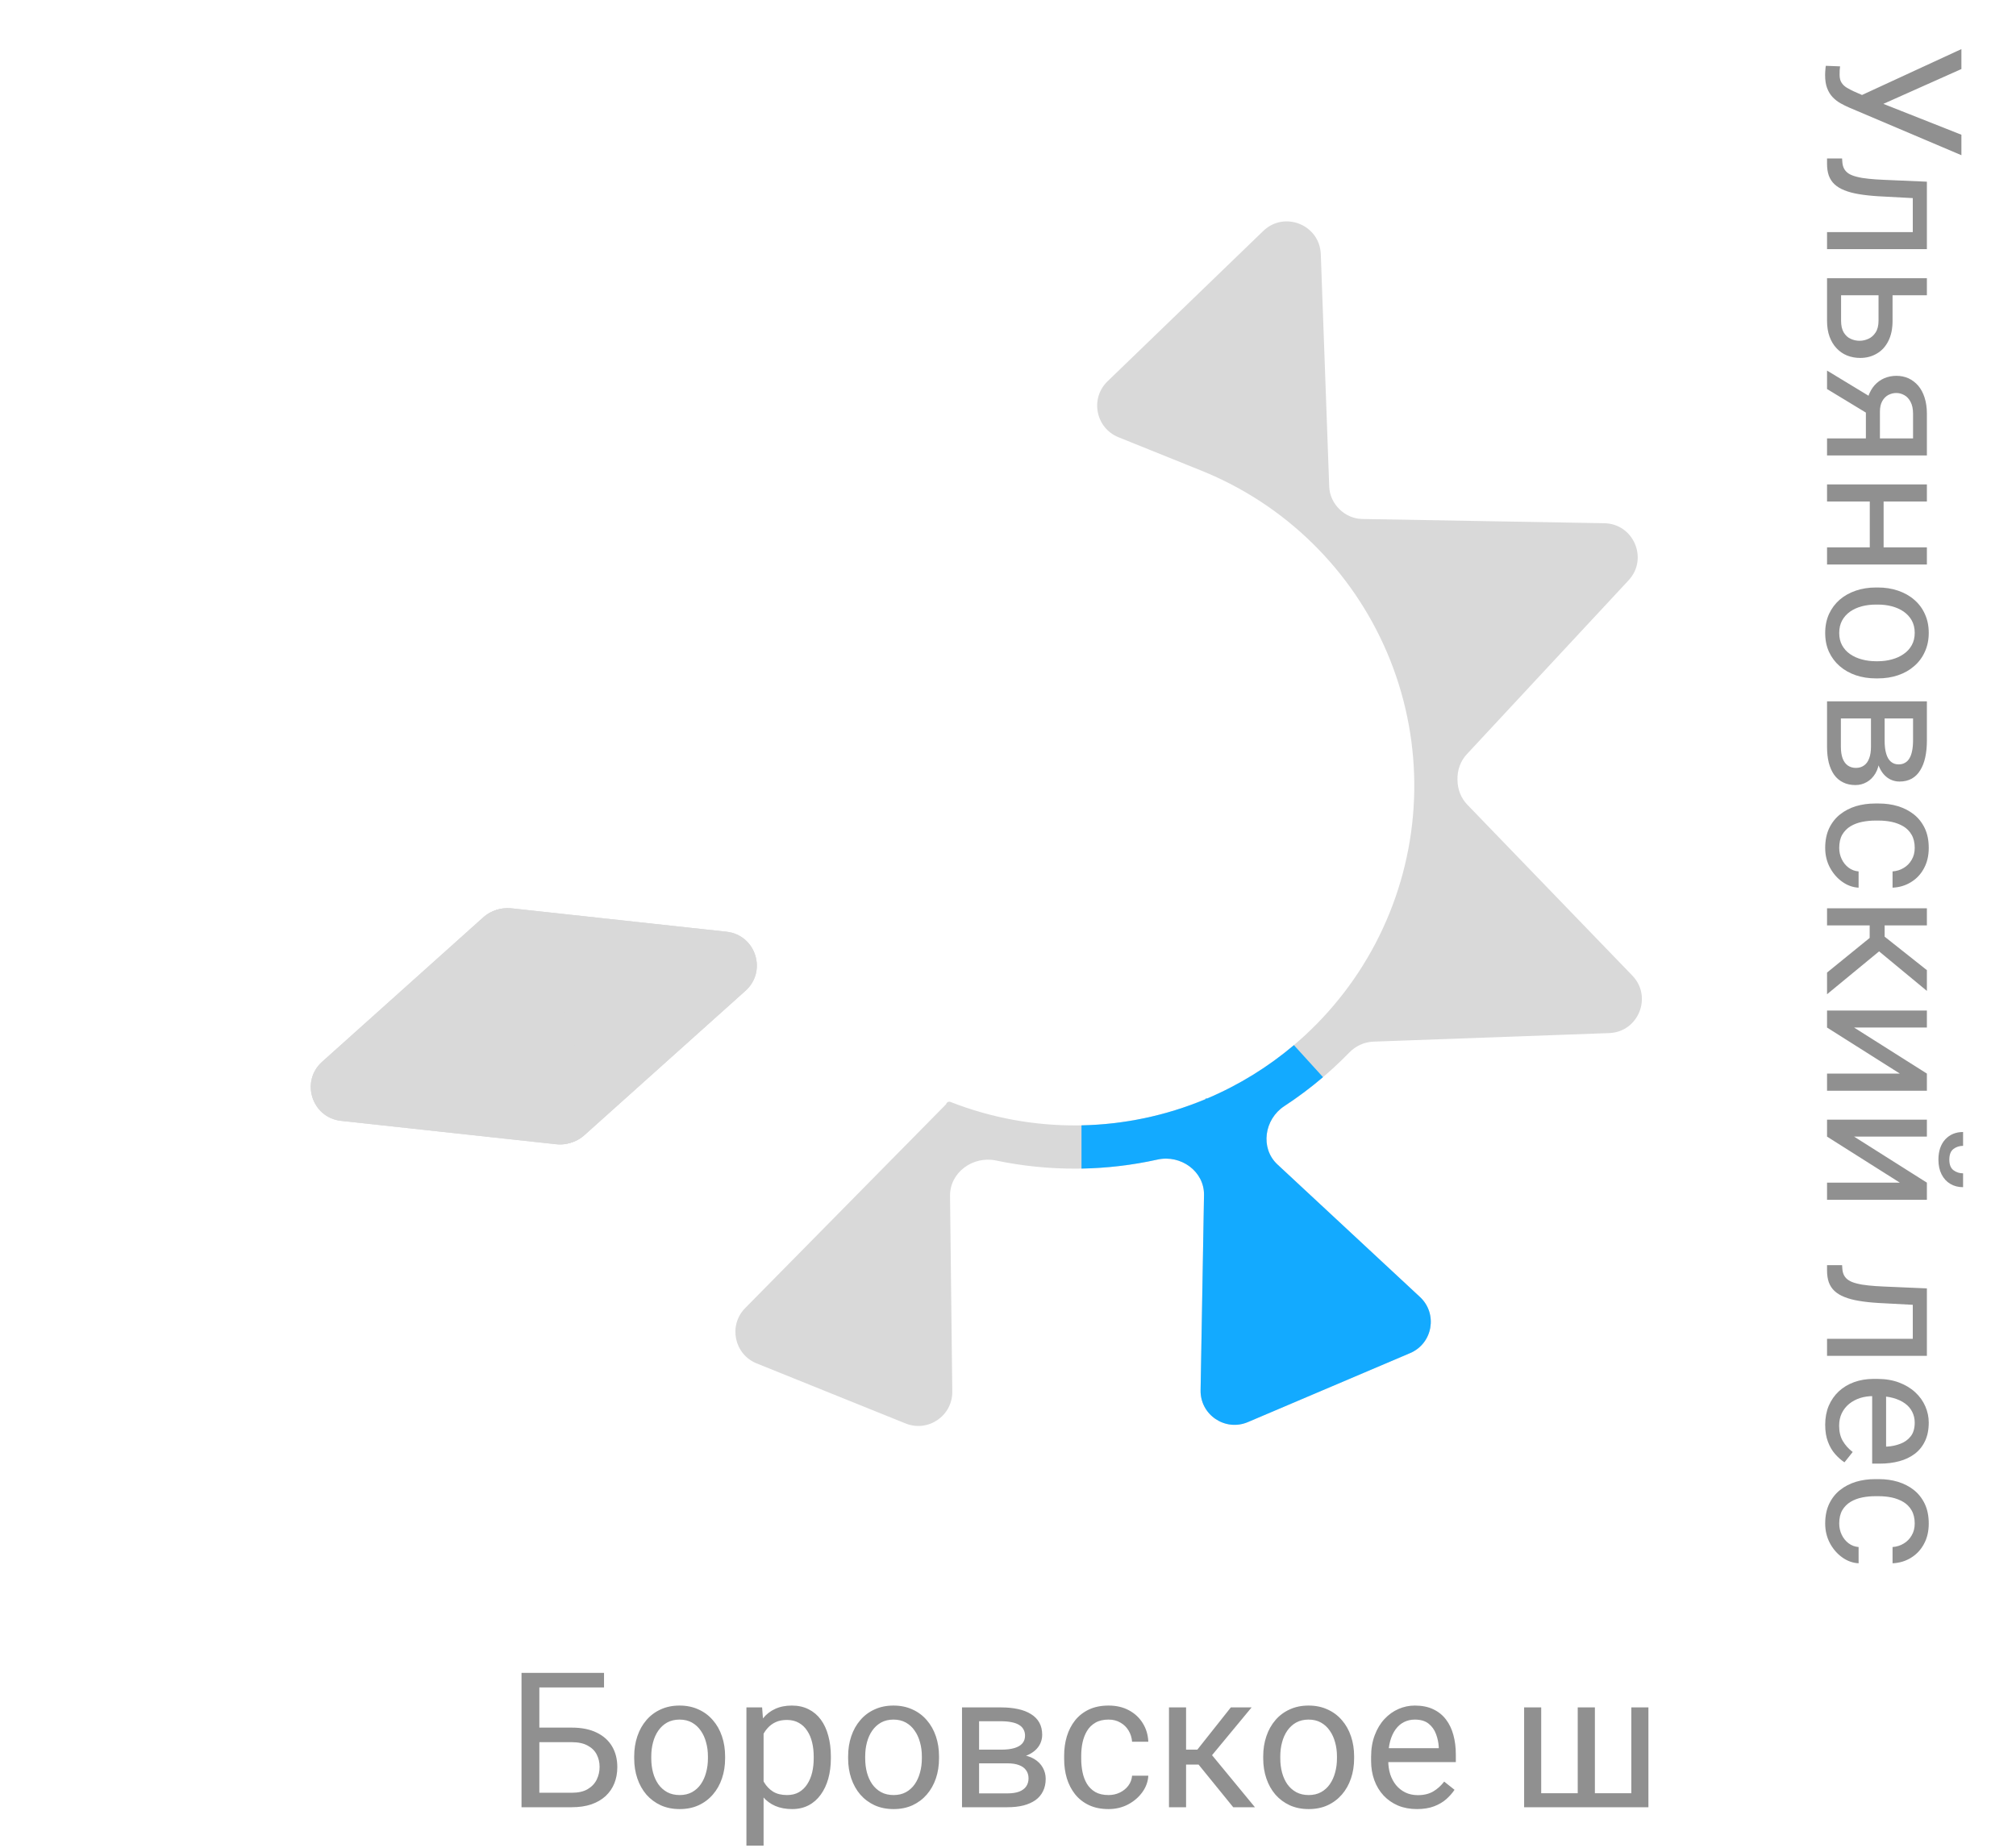 <svg width="96" height="88" viewBox="0 0 96 88" fill="none" xmlns="http://www.w3.org/2000/svg">
<path fill-rule="evenodd" clip-rule="evenodd" d="M63.795 24.264C63.496 23.977 63.311 23.59 63.296 23.176L62.895 12.106C62.844 10.707 61.161 10.028 60.155 11L52.741 18.159C51.898 18.972 52.173 20.384 53.259 20.823L57.231 22.424C61.206 24.03 64.38 27.148 66.057 31.093C67.736 35.041 67.778 39.494 66.173 43.473C64.568 47.452 61.449 50.63 57.501 52.309L57.475 52.32C57.467 52.323 57.458 52.322 57.452 52.316C57.438 52.303 57.415 52.312 57.414 52.331C57.414 52.34 57.409 52.348 57.401 52.351C53.523 53.97 49.167 54.015 45.257 52.479C45.181 52.45 45.096 52.486 45.065 52.561C45.058 52.579 45.047 52.596 45.034 52.609L35.485 62.298C34.675 63.12 34.961 64.502 36.032 64.934L43.124 67.794C44.194 68.226 45.36 67.429 45.347 66.275L45.24 56.956C45.227 55.836 46.332 55.04 47.428 55.27C49.966 55.802 52.59 55.787 55.121 55.225C56.227 54.98 57.354 55.785 57.334 56.919L57.171 66.212C57.15 67.383 58.343 68.187 59.421 67.729L67.148 64.443C68.226 63.985 68.475 62.568 67.617 61.77L60.83 55.458C59.996 54.682 60.203 53.305 61.156 52.681C62.28 51.946 63.315 51.091 64.246 50.133C64.551 49.819 64.961 49.625 65.398 49.609L76.624 49.202C78.023 49.151 78.701 47.468 77.729 46.462L69.87 38.322C69.57 38.011 69.41 37.593 69.404 37.161C69.404 37.145 69.404 37.129 69.403 37.112C69.396 36.673 69.548 36.243 69.847 35.922L77.551 27.638C78.504 26.613 77.794 24.944 76.394 24.919L64.867 24.717C64.466 24.71 64.085 24.542 63.795 24.264Z" fill="#D9D9D9"/>
<path d="M34.596 44.374C35.988 44.525 36.543 46.252 35.501 47.186L27.828 54.065C26.955 54.847 25.567 54.471 25.208 53.356L22.636 45.363C22.278 44.247 23.187 43.133 24.351 43.259L34.596 44.374Z" fill="#D9D9D9"/>
<path d="M16.242 53.382C14.851 53.23 14.296 51.503 15.338 50.569L23.011 43.69C23.884 42.908 25.272 43.284 25.631 44.399L28.202 52.392C28.561 53.508 27.652 54.623 26.488 54.496L16.242 53.382Z" fill="#D9D9D9"/>
<path fill-rule="evenodd" clip-rule="evenodd" d="M61.615 49.776L63 51.3C62.417 51.798 61.801 52.259 61.156 52.681C60.204 53.304 59.997 54.682 60.83 55.458L67.617 61.77C68.475 62.568 68.227 63.984 67.148 64.443L59.421 67.729C58.343 68.187 57.151 67.383 57.171 66.212L57.334 56.919C57.354 55.785 56.227 54.98 55.121 55.225C53.928 55.49 52.715 55.633 51.5 55.655L51.5 53.596C53.509 53.555 55.512 53.14 57.401 52.351C57.409 52.348 57.414 52.34 57.414 52.331C57.415 52.312 57.438 52.303 57.452 52.316C57.458 52.322 57.468 52.323 57.476 52.32L57.501 52.309C59.005 51.67 60.389 50.812 61.615 49.776Z" fill="#13AAFF"/>
<path d="M34.596 44.374C35.988 44.525 36.543 46.252 35.501 47.186L27.828 54.065C26.955 54.847 25.567 54.471 25.208 53.356L22.636 45.363C22.278 44.247 23.187 43.133 24.351 43.259L34.596 44.374Z" fill="#D9D9D9"/>
<path d="M16.242 53.382C14.851 53.23 14.296 51.503 15.338 50.569L23.011 43.69C23.884 42.908 25.272 43.284 25.631 44.399L28.202 52.392C28.561 53.508 27.652 54.623 26.488 54.496L16.242 53.382Z" fill="#D9D9D9"/>
<path opacity="0.5" d="M28.763 79.673V80.367H25.678V86.071H24.834V79.673H28.763ZM25.48 82.279H27.225C27.694 82.279 28.089 82.358 28.412 82.516C28.734 82.671 28.979 82.89 29.145 83.171C29.312 83.452 29.396 83.782 29.396 84.16C29.396 84.441 29.349 84.699 29.255 84.933C29.162 85.165 29.023 85.367 28.838 85.54C28.653 85.71 28.426 85.841 28.157 85.935C27.887 86.026 27.577 86.071 27.225 86.071H24.834V79.673H25.683V85.382H27.225C27.539 85.382 27.792 85.324 27.985 85.21C28.182 85.093 28.325 84.941 28.416 84.753C28.507 84.566 28.552 84.365 28.552 84.151C28.552 83.937 28.507 83.741 28.416 83.562C28.325 83.383 28.182 83.241 27.985 83.136C27.792 83.028 27.539 82.973 27.225 82.973H25.48V82.279ZM30.2 83.747V83.646C30.2 83.303 30.25 82.985 30.35 82.692C30.449 82.396 30.593 82.14 30.78 81.923C30.968 81.703 31.195 81.533 31.461 81.413C31.728 81.29 32.027 81.229 32.358 81.229C32.692 81.229 32.992 81.29 33.259 81.413C33.528 81.533 33.757 81.703 33.944 81.923C34.135 82.14 34.28 82.396 34.379 82.692C34.479 82.985 34.529 83.303 34.529 83.646V83.747C34.529 84.09 34.479 84.407 34.379 84.7C34.28 84.993 34.135 85.25 33.944 85.469C33.757 85.686 33.53 85.856 33.263 85.979C32.999 86.099 32.701 86.159 32.367 86.159C32.033 86.159 31.732 86.099 31.466 85.979C31.199 85.856 30.971 85.686 30.78 85.469C30.593 85.25 30.449 84.993 30.35 84.7C30.25 84.407 30.2 84.09 30.2 83.747ZM31.013 83.646V83.747C31.013 83.984 31.041 84.208 31.097 84.419C31.152 84.627 31.236 84.812 31.347 84.973C31.461 85.134 31.604 85.261 31.773 85.355C31.943 85.446 32.141 85.491 32.367 85.491C32.589 85.491 32.784 85.446 32.951 85.355C33.121 85.261 33.262 85.134 33.373 84.973C33.484 84.812 33.568 84.627 33.623 84.419C33.682 84.208 33.711 83.984 33.711 83.747V83.646C33.711 83.411 33.682 83.19 33.623 82.982C33.568 82.771 33.483 82.585 33.369 82.424C33.257 82.26 33.117 82.131 32.947 82.037C32.78 81.944 32.584 81.897 32.358 81.897C32.135 81.897 31.939 81.944 31.769 82.037C31.602 82.131 31.461 82.26 31.347 82.424C31.236 82.585 31.152 82.771 31.097 82.982C31.041 83.19 31.013 83.411 31.013 83.646ZM36.361 82.231V87.9H35.544V81.317H36.291L36.361 82.231ZM39.565 83.654V83.747C39.565 84.092 39.524 84.413 39.442 84.709C39.36 85.002 39.24 85.257 39.081 85.474C38.926 85.691 38.734 85.859 38.506 85.979C38.277 86.099 38.015 86.159 37.719 86.159C37.417 86.159 37.151 86.109 36.919 86.01C36.688 85.91 36.492 85.765 36.331 85.575C36.169 85.384 36.041 85.156 35.944 84.889C35.85 84.623 35.786 84.322 35.751 83.988V83.496C35.786 83.145 35.852 82.83 35.948 82.551C36.045 82.273 36.172 82.036 36.331 81.84C36.492 81.64 36.687 81.489 36.915 81.387C37.144 81.281 37.407 81.229 37.706 81.229C38.005 81.229 38.27 81.287 38.502 81.404C38.733 81.519 38.928 81.683 39.086 81.897C39.244 82.111 39.363 82.367 39.442 82.666C39.524 82.962 39.565 83.291 39.565 83.654ZM38.748 83.747V83.654C38.748 83.417 38.723 83.195 38.673 82.987C38.623 82.775 38.545 82.591 38.44 82.433C38.337 82.272 38.206 82.146 38.044 82.055C37.883 81.961 37.691 81.914 37.469 81.914C37.264 81.914 37.085 81.949 36.933 82.02C36.783 82.09 36.656 82.185 36.55 82.305C36.445 82.422 36.358 82.557 36.291 82.71C36.227 82.859 36.178 83.014 36.146 83.175V84.314C36.205 84.519 36.287 84.712 36.392 84.894C36.498 85.072 36.638 85.217 36.814 85.329C36.99 85.437 37.211 85.491 37.477 85.491C37.697 85.491 37.886 85.446 38.044 85.355C38.206 85.261 38.337 85.134 38.44 84.973C38.545 84.812 38.623 84.627 38.673 84.419C38.723 84.208 38.748 83.984 38.748 83.747ZM40.387 83.747V83.646C40.387 83.303 40.437 82.985 40.536 82.692C40.636 82.396 40.779 82.14 40.967 81.923C41.154 81.703 41.381 81.533 41.648 81.413C41.915 81.29 42.213 81.229 42.544 81.229C42.878 81.229 43.179 81.29 43.445 81.413C43.715 81.533 43.943 81.703 44.131 81.923C44.321 82.14 44.466 82.396 44.566 82.692C44.666 82.985 44.715 83.303 44.715 83.646V83.747C44.715 84.09 44.666 84.407 44.566 84.7C44.466 84.993 44.321 85.25 44.131 85.469C43.943 85.686 43.716 85.856 43.45 85.979C43.186 86.099 42.887 86.159 42.553 86.159C42.219 86.159 41.919 86.099 41.652 85.979C41.386 85.856 41.157 85.686 40.967 85.469C40.779 85.25 40.636 84.993 40.536 84.7C40.437 84.407 40.387 84.09 40.387 83.747ZM41.2 83.646V83.747C41.2 83.984 41.227 84.208 41.283 84.419C41.339 84.627 41.422 84.812 41.534 84.973C41.648 85.134 41.79 85.261 41.96 85.355C42.13 85.446 42.328 85.491 42.553 85.491C42.776 85.491 42.971 85.446 43.138 85.355C43.308 85.261 43.448 85.134 43.56 84.973C43.671 84.812 43.754 84.627 43.81 84.419C43.869 84.208 43.898 83.984 43.898 83.747V83.646C43.898 83.411 43.869 83.19 43.81 82.982C43.754 82.771 43.669 82.585 43.555 82.424C43.444 82.26 43.303 82.131 43.133 82.037C42.966 81.944 42.77 81.897 42.544 81.897C42.322 81.897 42.126 81.944 41.956 82.037C41.789 82.131 41.648 82.26 41.534 82.424C41.422 82.585 41.339 82.771 41.283 82.982C41.227 83.19 41.2 83.411 41.2 83.646ZM47.967 83.98H46.407L46.398 83.329H47.673C47.925 83.329 48.134 83.304 48.301 83.254C48.471 83.205 48.599 83.13 48.684 83.03C48.769 82.931 48.811 82.808 48.811 82.661C48.811 82.547 48.786 82.447 48.736 82.362C48.69 82.275 48.618 82.203 48.521 82.147C48.424 82.088 48.304 82.046 48.161 82.02C48.02 81.99 47.855 81.976 47.664 81.976H46.623V86.071H45.81V81.317H47.664C47.966 81.317 48.237 81.343 48.477 81.396C48.72 81.448 48.927 81.529 49.097 81.637C49.27 81.743 49.401 81.878 49.492 82.042C49.583 82.206 49.628 82.399 49.628 82.622C49.628 82.765 49.599 82.901 49.541 83.03C49.482 83.159 49.395 83.274 49.281 83.373C49.167 83.473 49.026 83.555 48.859 83.619C48.692 83.681 48.501 83.72 48.284 83.738L47.967 83.98ZM47.967 86.071H46.113L46.517 85.412H47.967C48.193 85.412 48.38 85.384 48.53 85.329C48.679 85.27 48.791 85.188 48.864 85.083C48.94 84.974 48.978 84.845 48.978 84.696C48.978 84.546 48.94 84.419 48.864 84.314C48.791 84.205 48.679 84.123 48.53 84.067C48.38 84.009 48.193 83.98 47.967 83.98H46.732L46.741 83.329H48.284L48.578 83.575C48.839 83.596 49.06 83.66 49.242 83.769C49.423 83.877 49.561 84.015 49.655 84.182C49.748 84.346 49.795 84.525 49.795 84.718C49.795 84.941 49.753 85.137 49.668 85.307C49.586 85.477 49.466 85.619 49.308 85.733C49.149 85.844 48.958 85.929 48.732 85.988C48.506 86.044 48.252 86.071 47.967 86.071ZM52.788 85.491C52.981 85.491 53.16 85.452 53.324 85.373C53.488 85.294 53.623 85.185 53.728 85.047C53.834 84.907 53.894 84.747 53.909 84.569H54.682C54.667 84.85 54.572 85.112 54.397 85.355C54.224 85.595 53.997 85.79 53.715 85.94C53.434 86.086 53.125 86.159 52.788 86.159C52.431 86.159 52.119 86.096 51.852 85.97C51.588 85.844 51.369 85.671 51.193 85.452C51.02 85.232 50.89 84.98 50.802 84.696C50.717 84.409 50.674 84.106 50.674 83.786V83.602C50.674 83.282 50.717 82.981 50.802 82.696C50.89 82.409 51.02 82.156 51.193 81.936C51.369 81.716 51.588 81.544 51.852 81.418C52.119 81.292 52.431 81.229 52.788 81.229C53.16 81.229 53.485 81.305 53.764 81.457C54.042 81.607 54.26 81.812 54.419 82.072C54.58 82.33 54.667 82.623 54.682 82.951H53.909C53.894 82.755 53.838 82.578 53.742 82.42C53.648 82.261 53.519 82.135 53.355 82.042C53.194 81.945 53.005 81.897 52.788 81.897C52.539 81.897 52.33 81.946 52.16 82.046C51.993 82.143 51.859 82.275 51.76 82.442C51.663 82.606 51.593 82.789 51.549 82.991C51.508 83.19 51.487 83.394 51.487 83.602V83.786C51.487 83.994 51.508 84.199 51.549 84.401C51.59 84.604 51.659 84.787 51.755 84.951C51.855 85.115 51.988 85.247 52.155 85.346C52.325 85.443 52.536 85.491 52.788 85.491ZM56.48 81.317V86.071H55.666V81.317H56.48ZM59.6 81.317L57.345 84.041H56.207L56.084 83.329H57.016L58.611 81.317H59.6ZM58.725 86.071L56.976 83.918L57.499 83.329L59.758 86.071H58.725ZM60.153 83.747V83.646C60.153 83.303 60.203 82.985 60.303 82.692C60.402 82.396 60.546 82.14 60.733 81.923C60.921 81.703 61.148 81.533 61.415 81.413C61.681 81.29 61.98 81.229 62.311 81.229C62.645 81.229 62.945 81.29 63.212 81.413C63.481 81.533 63.71 81.703 63.898 81.923C64.088 82.14 64.233 82.396 64.332 82.692C64.432 82.985 64.482 83.303 64.482 83.646V83.747C64.482 84.09 64.432 84.407 64.332 84.7C64.233 84.993 64.088 85.25 63.898 85.469C63.71 85.686 63.483 85.856 63.216 85.979C62.953 86.099 62.654 86.159 62.32 86.159C61.986 86.159 61.685 86.099 61.419 85.979C61.152 85.856 60.924 85.686 60.733 85.469C60.546 85.25 60.402 84.993 60.303 84.7C60.203 84.407 60.153 84.09 60.153 83.747ZM60.966 83.646V83.747C60.966 83.984 60.994 84.208 61.05 84.419C61.105 84.627 61.189 84.812 61.3 84.973C61.415 85.134 61.557 85.261 61.727 85.355C61.897 85.446 62.094 85.491 62.32 85.491C62.542 85.491 62.737 85.446 62.904 85.355C63.074 85.261 63.215 85.134 63.326 84.973C63.438 84.812 63.521 84.627 63.577 84.419C63.635 84.208 63.665 83.984 63.665 83.747V83.646C63.665 83.411 63.635 83.19 63.577 82.982C63.521 82.771 63.436 82.585 63.322 82.424C63.21 82.26 63.07 82.131 62.9 82.037C62.733 81.944 62.537 81.897 62.311 81.897C62.088 81.897 61.892 81.944 61.722 82.037C61.555 82.131 61.415 82.26 61.3 82.424C61.189 82.585 61.105 82.771 61.05 82.982C60.994 83.19 60.966 83.411 60.966 83.646ZM67.475 86.159C67.144 86.159 66.843 86.104 66.574 85.992C66.307 85.878 66.077 85.718 65.884 85.513C65.693 85.308 65.547 85.065 65.444 84.784C65.342 84.503 65.29 84.195 65.29 83.861V83.676C65.29 83.29 65.348 82.945 65.462 82.644C65.576 82.339 65.731 82.081 65.928 81.87C66.124 81.659 66.347 81.5 66.596 81.391C66.845 81.283 67.103 81.229 67.369 81.229C67.709 81.229 68.002 81.287 68.248 81.404C68.497 81.522 68.701 81.686 68.859 81.897C69.017 82.105 69.134 82.351 69.21 82.635C69.287 82.916 69.325 83.224 69.325 83.558V83.922H65.774V83.259H68.512V83.197C68.5 82.987 68.456 82.781 68.38 82.582C68.307 82.383 68.189 82.219 68.028 82.09C67.867 81.961 67.647 81.897 67.369 81.897C67.185 81.897 67.015 81.936 66.859 82.015C66.704 82.091 66.571 82.206 66.46 82.358C66.348 82.51 66.262 82.696 66.2 82.916C66.139 83.136 66.108 83.389 66.108 83.676V83.861C66.108 84.087 66.139 84.299 66.2 84.498C66.265 84.695 66.357 84.867 66.477 85.017C66.6 85.166 66.748 85.283 66.921 85.368C67.097 85.453 67.296 85.496 67.519 85.496C67.806 85.496 68.049 85.437 68.248 85.32C68.447 85.203 68.622 85.046 68.771 84.85L69.263 85.241C69.161 85.396 69.03 85.544 68.872 85.685C68.714 85.825 68.519 85.94 68.288 86.028C68.059 86.115 67.788 86.159 67.475 86.159ZM72.577 81.317H73.39V85.403H75.13V81.317H75.947V85.403H77.683V81.317H78.496V86.071H72.577V81.317Z" fill="#222222"/>
<path opacity="0.5" d="M89.124 4.725L93.4 6.417L93.4 7.392L88.07 5.129C87.92 5.064 87.775 4.993 87.635 4.914C87.497 4.834 87.374 4.738 87.266 4.624C87.157 4.509 87.071 4.367 87.006 4.197C86.942 4.03 86.91 3.822 86.91 3.573C86.91 3.503 86.914 3.419 86.923 3.323C86.929 3.226 86.936 3.163 86.945 3.134L87.622 3.16C87.616 3.192 87.61 3.255 87.604 3.349C87.601 3.443 87.6 3.512 87.6 3.556C87.6 3.723 87.633 3.854 87.701 3.951C87.768 4.048 87.853 4.125 87.956 4.184C88.061 4.246 88.168 4.301 88.276 4.351L89.124 4.725ZM93.4 3.288L89.415 5.067L88.628 5.278L88.575 4.566L93.4 2.338L93.4 3.288ZM91.757 11.149L91.085 11.149L91.085 8.851L91.757 8.851L91.757 11.149ZM91.757 11.866L87.002 11.866L87.002 11.053L91.757 11.053L91.757 11.866ZM91.757 8.653L91.757 9.471L89.463 9.348C89.108 9.327 88.795 9.293 88.522 9.247C88.253 9.203 88.022 9.141 87.828 9.062C87.635 8.986 87.477 8.889 87.353 8.772C87.233 8.658 87.144 8.52 87.085 8.359C87.03 8.198 87.002 8.012 87.002 7.801L87.002 7.546L87.718 7.546L87.731 7.722C87.74 7.848 87.769 7.955 87.819 8.042C87.869 8.133 87.942 8.209 88.039 8.271C88.139 8.333 88.266 8.382 88.421 8.42C88.577 8.461 88.761 8.492 88.975 8.513C89.189 8.536 89.438 8.554 89.722 8.565L91.757 8.653ZM90.122 13.843L90.122 15.271C90.122 15.655 90.055 15.979 89.92 16.243C89.788 16.506 89.605 16.706 89.371 16.84C89.139 16.978 88.876 17.047 88.58 17.047C88.36 17.047 88.153 17.009 87.96 16.933C87.769 16.856 87.603 16.742 87.459 16.59C87.315 16.44 87.203 16.254 87.121 16.032C87.041 15.812 87.002 15.559 87.002 15.271L87.002 13.25L91.757 13.25L91.757 14.063L87.67 14.063L87.67 15.271C87.67 15.506 87.712 15.693 87.797 15.834C87.882 15.975 87.992 16.076 88.127 16.137C88.262 16.199 88.402 16.23 88.549 16.23C88.692 16.23 88.833 16.199 88.971 16.137C89.108 16.076 89.223 15.975 89.314 15.834C89.407 15.693 89.454 15.506 89.454 15.271L89.454 13.843L90.122 13.843ZM89.269 19.024L89.269 19.903L87.002 18.528L87.002 17.649L89.269 19.024ZM91.757 19.706L91.757 21.692L87.002 21.692L87.002 20.879L91.098 20.879L91.098 19.706C91.098 19.474 91.058 19.285 90.979 19.139C90.903 18.992 90.803 18.885 90.68 18.818C90.557 18.75 90.43 18.717 90.298 18.717C90.169 18.717 90.044 18.748 89.924 18.809C89.807 18.871 89.71 18.967 89.634 19.099C89.558 19.231 89.52 19.401 89.52 19.609L89.52 21.099L88.852 21.099L88.852 19.609C88.852 19.336 88.889 19.095 88.962 18.884C89.035 18.673 89.136 18.494 89.265 18.348C89.397 18.201 89.551 18.09 89.727 18.014C89.905 17.938 90.099 17.899 90.307 17.899C90.515 17.899 90.707 17.939 90.882 18.018C91.058 18.1 91.212 18.217 91.344 18.37C91.476 18.525 91.577 18.714 91.647 18.936C91.72 19.162 91.757 19.419 91.757 19.706ZM89.696 26.227L89.037 26.227L89.037 23.713L89.696 23.713L89.696 26.227ZM91.757 23.885L87.002 23.885L87.002 23.072L91.757 23.072L91.757 23.885ZM91.757 26.886L87.002 26.886L87.002 26.069L91.757 26.069L91.757 26.886ZM89.327 27.98L89.428 27.98C89.77 27.98 90.088 28.03 90.381 28.13C90.677 28.23 90.934 28.373 91.15 28.561C91.37 28.748 91.54 28.975 91.66 29.242C91.783 29.508 91.845 29.807 91.845 30.138C91.845 30.472 91.783 30.773 91.66 31.039C91.54 31.309 91.37 31.537 91.15 31.725C90.934 31.915 90.677 32.06 90.381 32.16C90.088 32.259 89.77 32.309 89.428 32.309L89.327 32.309C88.984 32.309 88.666 32.259 88.373 32.16C88.08 32.06 87.824 31.915 87.604 31.725C87.387 31.537 87.217 31.31 87.094 31.044C86.974 30.78 86.914 30.481 86.914 30.147C86.914 29.813 86.974 29.513 87.094 29.246C87.217 28.98 87.387 28.751 87.604 28.561C87.824 28.373 88.08 28.23 88.373 28.13C88.666 28.03 88.984 27.98 89.327 27.98ZM89.428 28.794L89.327 28.794C89.089 28.794 88.865 28.821 88.654 28.877C88.446 28.933 88.262 29.016 88.101 29.127C87.939 29.242 87.812 29.384 87.718 29.554C87.627 29.724 87.582 29.921 87.582 30.147C87.582 30.37 87.627 30.564 87.718 30.731C87.812 30.901 87.939 31.042 88.101 31.153C88.262 31.265 88.446 31.348 88.654 31.404C88.865 31.462 89.089 31.492 89.327 31.492L89.428 31.492C89.662 31.492 89.883 31.462 90.091 31.404C90.302 31.348 90.488 31.263 90.649 31.149C90.814 31.038 90.942 30.897 91.036 30.727C91.13 30.56 91.177 30.364 91.177 30.138C91.177 29.916 91.13 29.719 91.036 29.549C90.942 29.382 90.814 29.242 90.649 29.127C90.488 29.016 90.302 28.933 90.091 28.877C89.883 28.821 89.662 28.794 89.428 28.794ZM89.094 35.561L89.094 34.001L89.744 33.992L89.744 35.267C89.744 35.519 89.769 35.728 89.819 35.895C89.869 36.065 89.943 36.192 90.043 36.277C90.143 36.362 90.266 36.405 90.412 36.405C90.526 36.405 90.626 36.38 90.711 36.33C90.799 36.283 90.871 36.211 90.926 36.115C90.985 36.018 91.027 35.898 91.054 35.754C91.083 35.614 91.098 35.448 91.098 35.258L91.098 34.216L87.002 34.216L87.002 33.403L91.757 33.403L91.757 35.258C91.757 35.56 91.731 35.831 91.678 36.071C91.625 36.314 91.544 36.52 91.436 36.69C91.331 36.863 91.196 36.995 91.032 37.086C90.868 37.177 90.674 37.222 90.452 37.222C90.308 37.222 90.172 37.193 90.043 37.134C89.914 37.076 89.8 36.989 89.7 36.875C89.601 36.761 89.519 36.62 89.454 36.453C89.393 36.286 89.353 36.094 89.335 35.877L89.094 35.561ZM87.002 35.561L87.002 33.706L87.661 34.111L87.661 35.561C87.661 35.787 87.689 35.974 87.745 36.123C87.803 36.273 87.885 36.384 87.991 36.458C88.099 36.534 88.228 36.572 88.377 36.572C88.527 36.572 88.654 36.534 88.76 36.458C88.868 36.384 88.95 36.273 89.006 36.123C89.064 35.974 89.094 35.787 89.094 35.561L89.094 34.326L89.744 34.335L89.744 35.877L89.498 36.172C89.478 36.433 89.413 36.654 89.305 36.835C89.196 37.017 89.059 37.155 88.892 37.248C88.728 37.342 88.549 37.389 88.356 37.389C88.133 37.389 87.936 37.347 87.767 37.262C87.597 37.18 87.455 37.06 87.34 36.901C87.229 36.743 87.144 36.551 87.085 36.326C87.03 36.1 87.002 35.845 87.002 35.561ZM87.582 40.382C87.582 40.575 87.622 40.754 87.701 40.918C87.78 41.082 87.888 41.217 88.026 41.322C88.166 41.428 88.326 41.488 88.505 41.502L88.505 42.276C88.224 42.261 87.961 42.166 87.718 41.99C87.478 41.817 87.283 41.59 87.134 41.309C86.987 41.028 86.914 40.719 86.914 40.382C86.914 40.024 86.977 39.712 87.103 39.446C87.229 39.182 87.402 38.962 87.622 38.787C87.841 38.614 88.093 38.483 88.377 38.395C88.665 38.31 88.968 38.268 89.287 38.268L89.472 38.268C89.791 38.268 90.093 38.31 90.377 38.395C90.664 38.483 90.918 38.614 91.137 38.787C91.357 38.962 91.53 39.182 91.656 39.446C91.782 39.712 91.845 40.024 91.845 40.382C91.845 40.754 91.769 41.079 91.616 41.357C91.467 41.636 91.262 41.854 91.001 42.012C90.743 42.173 90.45 42.261 90.122 42.276L90.122 41.502C90.318 41.488 90.496 41.432 90.654 41.335C90.812 41.242 90.938 41.113 91.032 40.949C91.128 40.788 91.177 40.599 91.177 40.382C91.177 40.133 91.127 39.923 91.027 39.753C90.931 39.586 90.799 39.453 90.632 39.353C90.468 39.257 90.285 39.187 90.082 39.143C89.883 39.102 89.68 39.081 89.472 39.081L89.287 39.081C89.079 39.081 88.874 39.102 88.672 39.143C88.47 39.184 88.287 39.252 88.123 39.349C87.959 39.449 87.827 39.582 87.727 39.749C87.63 39.919 87.582 40.13 87.582 40.382ZM91.757 44.073L87.002 44.073L87.002 43.26L91.757 43.26L91.757 44.073ZM91.757 47.193L89.032 44.939L89.032 43.801L89.744 43.678L89.744 44.609L91.757 46.205L91.757 47.193ZM87.002 46.319L89.155 44.57L89.744 45.093L87.002 47.352L87.002 46.319ZM88.29 48.938L91.757 51.131L91.757 51.948L87.002 51.948L87.002 51.131L90.469 51.131L87.002 48.938L87.002 48.129L91.757 48.129L91.757 48.938L88.29 48.938ZM88.29 54.132L91.757 56.325L91.757 57.143L87.002 57.143L87.002 56.325L90.469 56.325L87.002 54.132L87.002 53.324L91.757 53.324L91.757 54.132L88.29 54.132ZM93.48 55.881L93.48 56.541C93.251 56.541 93.047 56.488 92.869 56.382C92.693 56.277 92.555 56.126 92.456 55.93C92.356 55.733 92.306 55.501 92.306 55.231C92.306 54.824 92.415 54.502 92.631 54.264C92.851 54.03 93.134 53.913 93.48 53.913L93.48 54.572C93.307 54.572 93.154 54.622 93.022 54.721C92.891 54.821 92.825 54.991 92.825 55.231C92.825 55.465 92.891 55.632 93.022 55.732C93.154 55.831 93.307 55.881 93.48 55.881ZM91.757 63.857L91.085 63.857L91.085 61.559L91.757 61.559L91.757 63.857ZM91.757 64.574L87.002 64.574L87.002 63.761L91.757 63.761L91.757 64.574ZM91.757 61.361L91.757 62.179L89.463 62.056C89.108 62.035 88.795 62.002 88.522 61.955C88.253 61.911 88.022 61.849 87.828 61.77C87.635 61.694 87.477 61.597 87.353 61.48C87.233 61.366 87.144 61.228 87.085 61.067C87.03 60.906 87.002 60.72 87.002 60.509L87.002 60.254L87.718 60.254L87.731 60.43C87.74 60.556 87.769 60.663 87.819 60.751C87.869 60.841 87.942 60.917 88.039 60.979C88.139 61.041 88.266 61.09 88.421 61.128C88.577 61.169 88.761 61.2 88.975 61.221C89.189 61.244 89.438 61.262 89.722 61.273L91.757 61.361ZM86.914 67.856C86.914 67.525 86.97 67.225 87.081 66.956C87.195 66.689 87.355 66.459 87.56 66.266C87.765 66.075 88.008 65.929 88.29 65.826C88.571 65.724 88.878 65.672 89.212 65.672L89.397 65.672C89.784 65.672 90.128 65.73 90.43 65.844C90.734 65.958 90.992 66.113 91.203 66.31C91.414 66.506 91.574 66.728 91.682 66.978C91.79 67.227 91.845 67.484 91.845 67.751C91.845 68.091 91.786 68.384 91.669 68.63C91.552 68.879 91.388 69.082 91.177 69.241C90.969 69.399 90.723 69.516 90.439 69.592C90.157 69.668 89.85 69.707 89.516 69.707L89.151 69.707L89.151 66.156L89.814 66.156L89.814 68.894L89.876 68.894C90.087 68.882 90.292 68.838 90.491 68.762C90.69 68.689 90.855 68.571 90.983 68.41C91.112 68.249 91.177 68.029 91.177 67.751C91.177 67.566 91.137 67.397 91.058 67.241C90.982 67.086 90.868 66.953 90.715 66.841C90.563 66.73 90.377 66.644 90.157 66.582C89.938 66.52 89.684 66.49 89.397 66.49L89.212 66.49C88.987 66.49 88.774 66.52 88.575 66.582C88.379 66.647 88.206 66.739 88.057 66.859C87.907 66.982 87.79 67.13 87.705 67.303C87.62 67.478 87.578 67.678 87.578 67.9C87.578 68.188 87.636 68.431 87.753 68.63C87.871 68.829 88.027 69.003 88.224 69.153L87.832 69.645C87.677 69.543 87.529 69.412 87.389 69.254C87.248 69.096 87.134 68.901 87.046 68.669C86.958 68.441 86.914 68.17 86.914 67.856ZM87.582 72.559C87.582 72.752 87.622 72.931 87.701 73.095C87.78 73.259 87.888 73.394 88.026 73.499C88.166 73.605 88.326 73.665 88.505 73.679L88.505 74.453C88.224 74.438 87.961 74.343 87.718 74.167C87.478 73.994 87.283 73.767 87.134 73.486C86.987 73.205 86.914 72.895 86.914 72.559C86.914 72.201 86.977 71.889 87.103 71.623C87.229 71.359 87.402 71.139 87.622 70.963C87.841 70.79 88.093 70.66 88.377 70.572C88.665 70.487 88.968 70.445 89.287 70.445L89.472 70.445C89.791 70.445 90.093 70.487 90.377 70.572C90.664 70.66 90.918 70.79 91.137 70.963C91.357 71.139 91.53 71.359 91.656 71.623C91.782 71.889 91.845 72.201 91.845 72.559C91.845 72.931 91.769 73.256 91.616 73.534C91.467 73.812 91.262 74.031 91.001 74.189C90.743 74.35 90.45 74.438 90.122 74.453L90.122 73.679C90.318 73.665 90.496 73.609 90.654 73.512C90.812 73.418 90.938 73.29 91.032 73.126C91.128 72.964 91.177 72.775 91.177 72.559C91.177 72.31 91.127 72.1 91.027 71.93C90.931 71.763 90.799 71.63 90.632 71.53C90.468 71.434 90.285 71.363 90.082 71.319C89.883 71.278 89.68 71.258 89.472 71.258L89.287 71.258C89.079 71.258 88.874 71.278 88.672 71.319C88.47 71.36 88.287 71.429 88.123 71.526C87.959 71.626 87.827 71.759 87.727 71.926C87.63 72.096 87.582 72.307 87.582 72.559Z" fill="#222222"/>
</svg>
